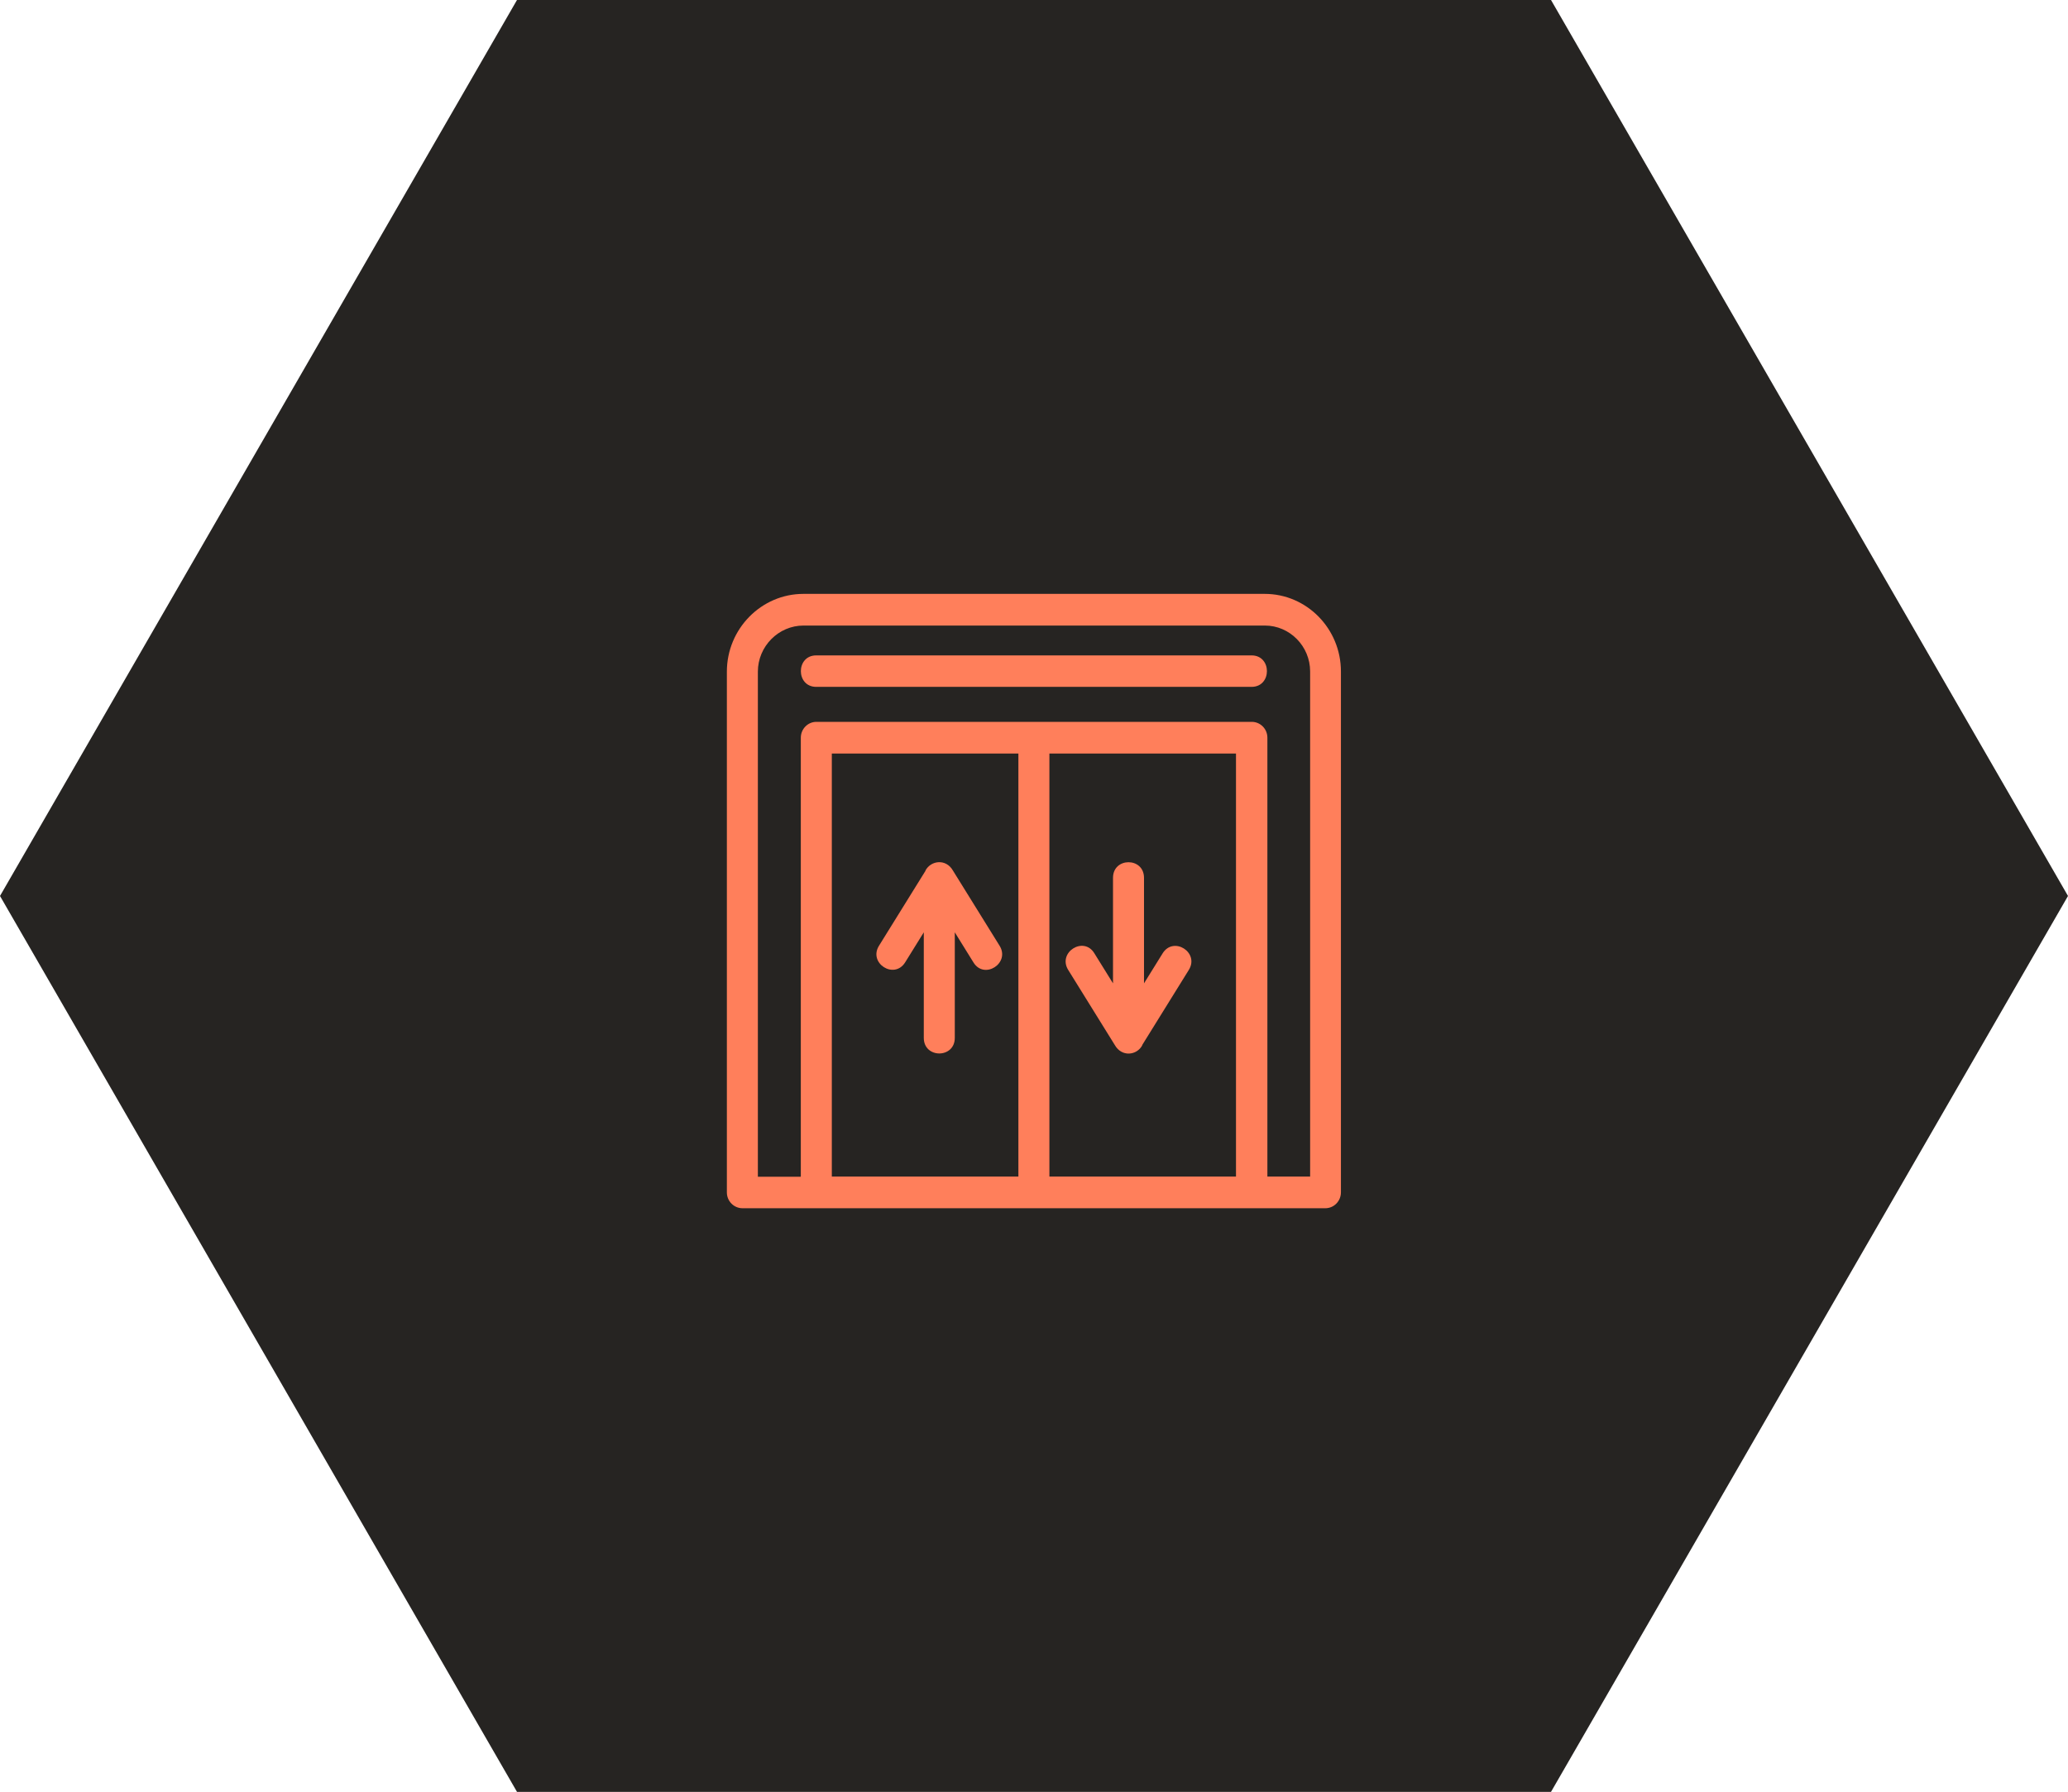 <svg width="202" height="175" viewBox="0 0 202 175" fill="none" xmlns="http://www.w3.org/2000/svg">
<path d="M50.499 0L0 87.503L50.499 175H151.501L202 87.503L151.501 0H50.499Z" fill="#262422"/>
<g clip-path="url(#clip0_86_152)">
<path d="M78.223 114.906V72.046C78.223 71.202 78.896 70.498 79.747 70.498H122.273C123.104 70.498 123.797 71.181 123.797 72.046V114.906H127.972V65.575C127.972 63.104 125.974 61.094 123.559 61.094H78.48C76.046 61.094 74.028 63.124 74.028 65.595V114.926H78.203L78.223 114.906ZM90.393 85.026C90.927 84.021 92.412 83.841 93.084 85.026L97.636 92.36C98.704 94.068 96.132 95.716 95.083 93.988L93.263 91.054V101.362C93.263 103.392 90.235 103.392 90.235 101.362V91.054L88.414 93.988C87.346 95.696 84.793 94.068 85.862 92.36L90.413 85.026H90.393ZM111.587 102.066C111.053 103.09 109.569 103.251 108.896 102.066L104.344 94.731C103.276 93.023 105.848 91.376 106.897 93.104L108.718 96.037V85.729C108.718 83.7 111.745 83.7 111.745 85.729V96.037L113.566 93.104C114.635 91.396 117.187 93.023 116.119 94.731L111.567 102.066H111.587ZM102.504 114.906H120.73V73.593H102.504V114.906ZM99.476 73.593H81.251V114.906H99.476V73.593ZM122.253 64.008C124.252 64.008 124.252 67.082 122.253 67.082H79.727C77.728 67.082 77.728 64.008 79.727 64.008H122.253ZM78.48 58H123.54C127.636 58 130.98 61.396 130.98 65.575V116.453C130.98 117.297 130.307 118 129.456 118H72.524C71.693 118 71 117.317 71 116.453V65.595C71 61.416 74.364 58 78.48 58Z" fill="#FF7F5B"/>
</g>
<defs>
<clipPath id="clip0_86_152">
<rect width="60" height="60" fill="white" transform="translate(71 58)"/>
</clipPath>
</defs>
</svg>
